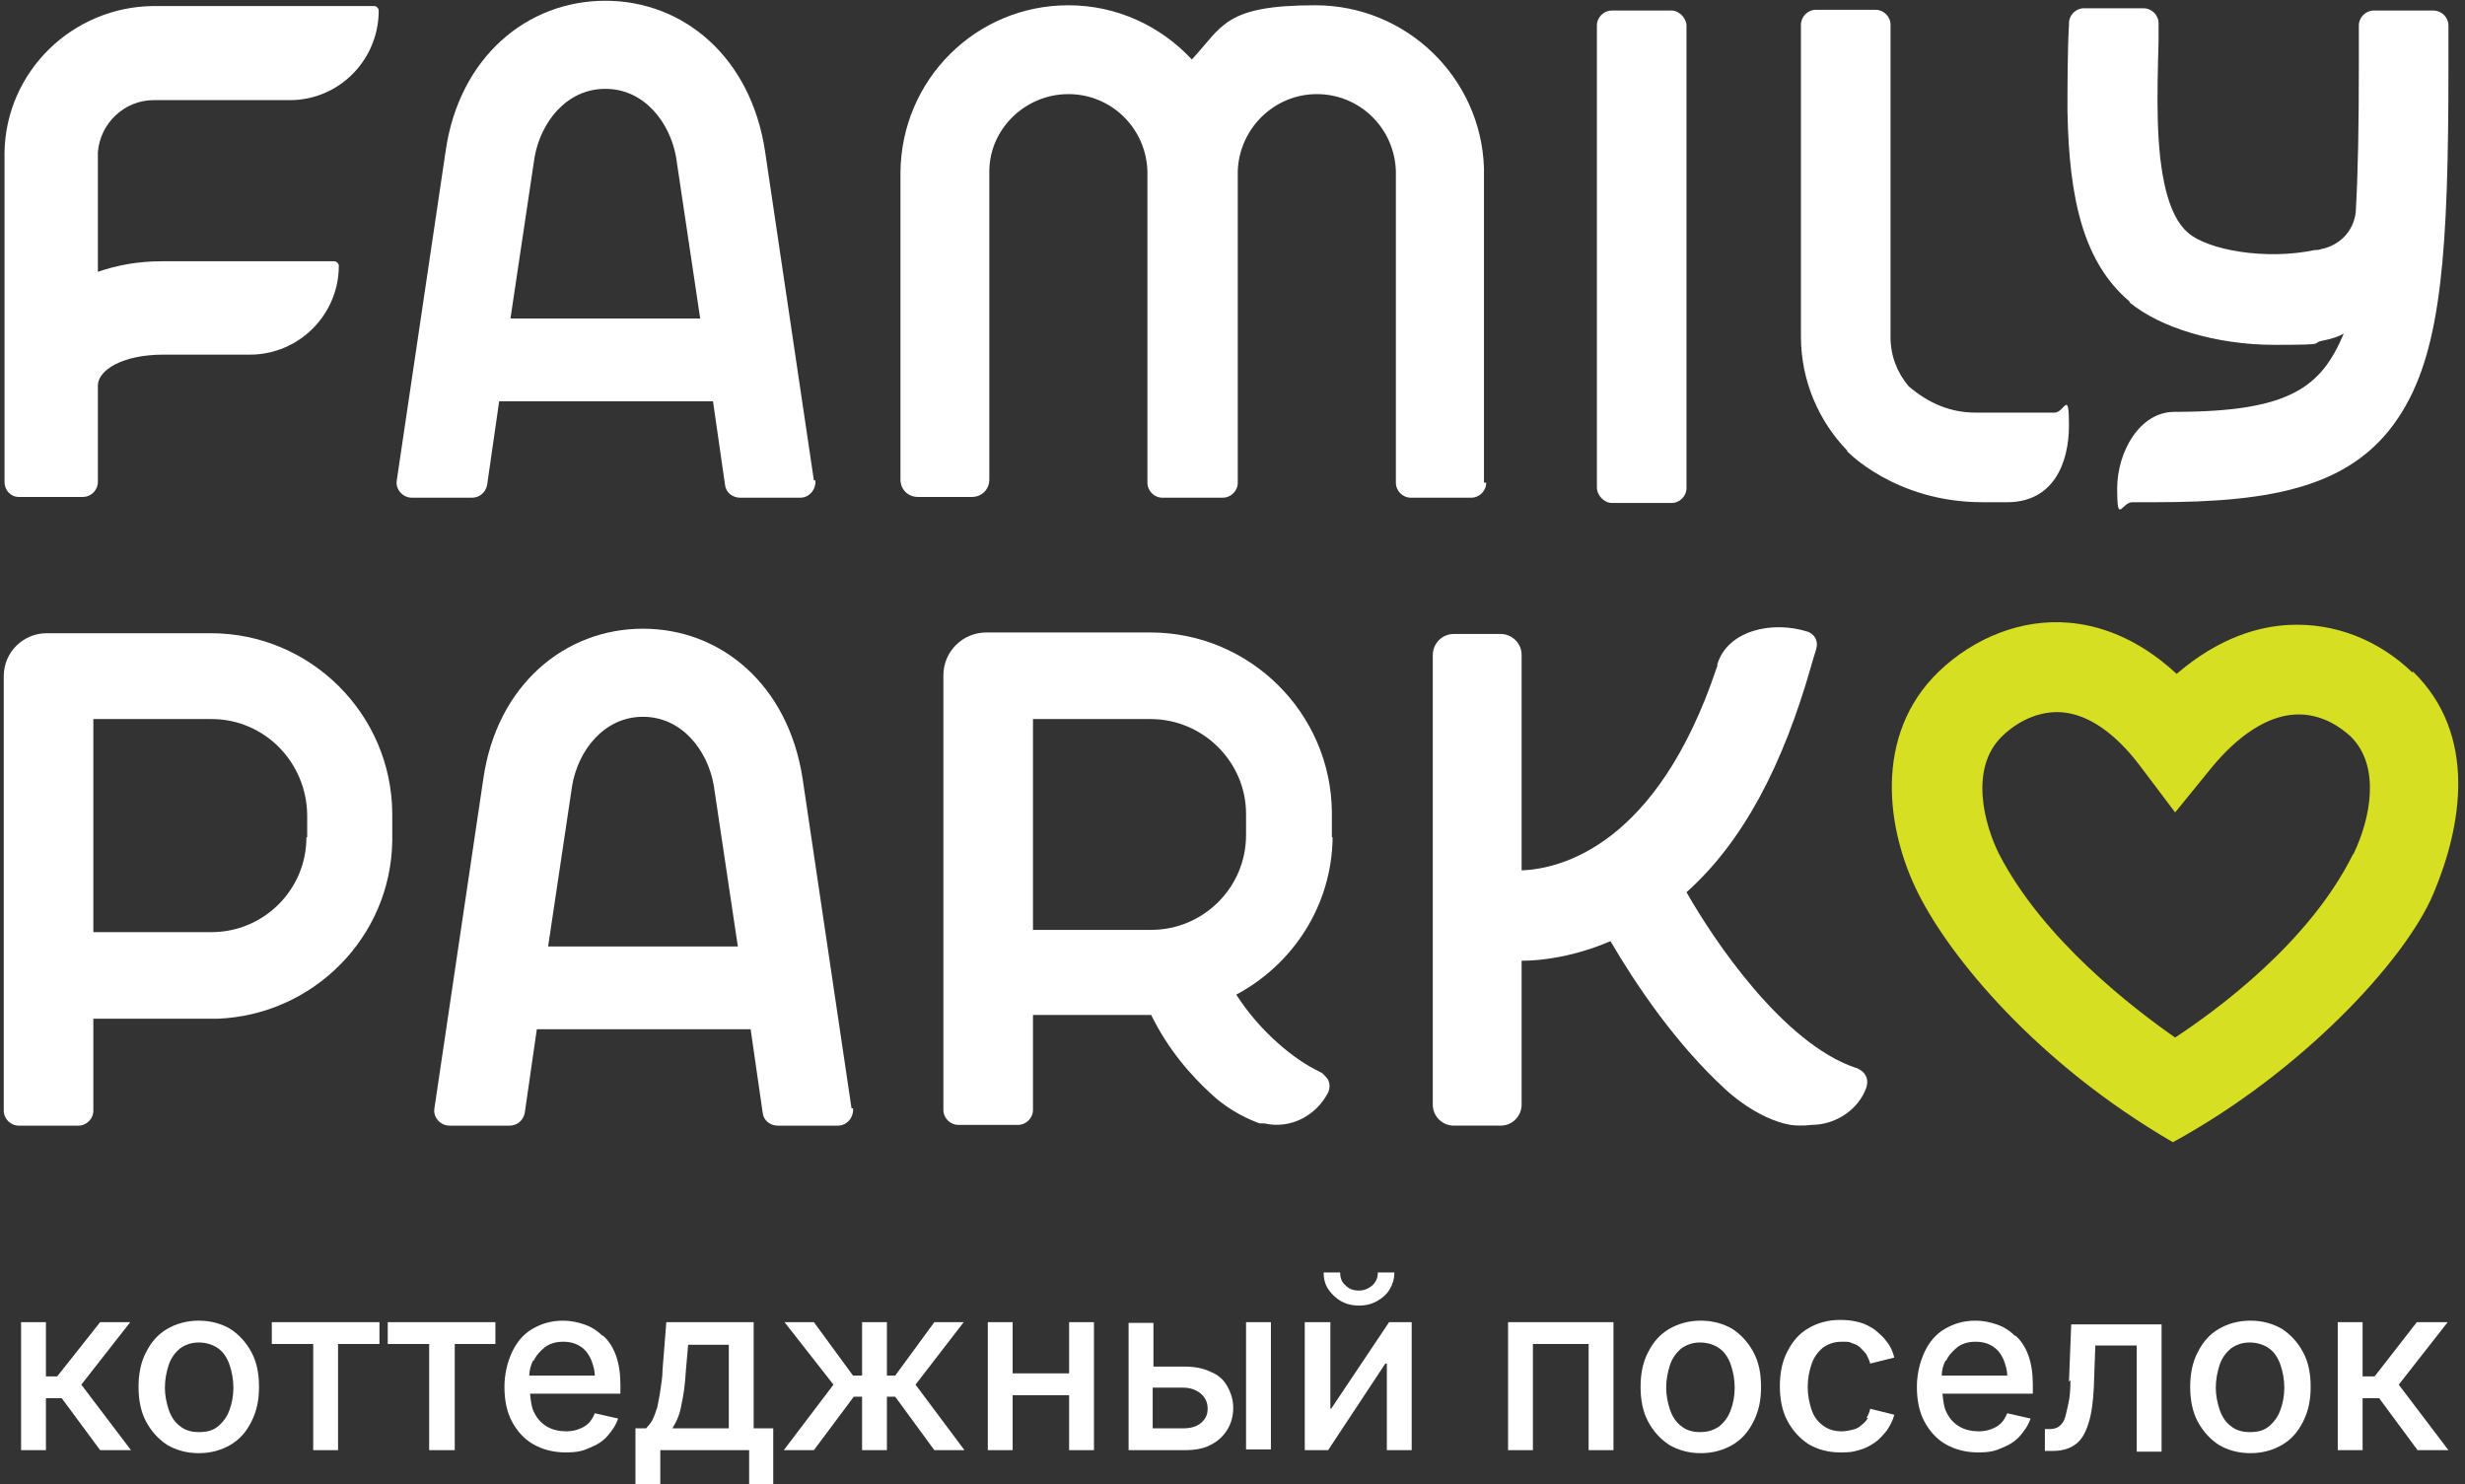 <?xml version="1.0" encoding="UTF-8"?> <svg xmlns="http://www.w3.org/2000/svg" id="Layer_1" version="1.1" viewBox="0 0 327.4 197.1"><rect x="0" y="0" width="327.4" height="197.1" fill="#333333" stroke="none"/><defs><style> .st0 { fill: #fff; } .st1 { fill: #d7df23; } </style></defs><path class="st0" d="M246.4,141.8c-9.6-3.3-18.7-16.8-22.4-23.3,7.5-6.7,12.8-16.8,16.6-30.2,0,0,.4-1.4.6-2,.4-1.3-.3-2.1-1.1-2.4-4.7-1.5-10.6-.2-12,4.3,0,.2,0,.3-.1.5-7.9,23.6-20.7,26.7-25.9,26.9v-28.6c0-1.6-1.3-2.8-2.8-2.8h-6.2c-1.6,0-2.8,1.3-2.8,2.8v59.7c0,1.6,1.3,2.8,2.8,2.8h6.2c1.6,0,2.8-1.3,2.8-2.8v-19.1c2.9,0,7.1-.6,11.8-2.6,3.4,5.8,8.7,13.7,15.4,19.8h0s4,3.8,8.5,4.6c1.5.2,2.8,0,2.8,0,3.3,0,6.3-2.1,7.3-5,.2-.7.1-1.3-.2-1.7-.3-.5-1.1-.9-1.3-.9Z"></path><path class="st0" d="M197.1,64.1V22.3c-.4-12-10.3-21.6-22.4-21.6s-12.3,2.8-16.4,7.2c-4.1-4.4-9.9-7.2-16.4-7.2-12.3,0-22.2,9.9-22.3,22.2v40.8c0,1.3,1,2.3,2.3,2.3h7.2c1.3,0,2.3-1,2.3-2.3V22.8c0-5.7,4.8-10.3,10.5-10.3s10.3,4.5,10.5,10.2v41.4c0,1.1.9,2,2,2h8c1.1,0,2-.9,2-2V22.7c.2-5.6,4.8-10.2,10.5-10.2s10.3,4.5,10.5,10.2v41.4c0,1.1.9,2,2,2h8c1.1,0,2-.9,2-2Z"></path><path class="st0" d="M28,84.1h0s-21.8,0-21.8,0c-3.1,0-5.7,2.5-5.7,5.7v57.7c0,1.1.9,2,2,2h7.9c1.1,0,2-.9,2-2v-12.2h16.5c12.7-.5,23-10.8,23.2-23.6v-3.7c-.1-13.2-10.9-23.9-24.1-23.9ZM40.7,111.2c0,7-5.7,12.6-12.6,12.6h-15.7v-28.3s15.7,0,15.7,0c7,0,12.6,5.7,12.7,12.7v3Z"></path><path class="st0" d="M176.9,111.2v-3.3c-.1-13.2-10.9-23.9-24.1-23.9h-21.8c-3.1,0-5.7,2.5-5.7,5.7v57.7c0,1.1.9,2,2,2h7.9c1.1,0,2-.9,2-2v-12.6h15.7c2.2,4.5,5.2,8,8.2,10.7,2.4,2.2,5.1,3.3,6.2,3.7h.6c3.5.8,6.9-1,8.5-4.1,0,0,0,0,0,0,.3-.7.2-1.2,0-1.7-.2-.3-.4-.5-.6-.7h0c-.2-.2-.4-.3-.6-.4,0,0,0,0,0,0-3.2-1.5-7.8-5.2-11-10.2,7.5-4,12.7-11.8,12.8-20.9ZM165.5,110.9c0,7-5.7,12.6-12.6,12.6h-15.7v-28h15.6c7,0,12.7,5.7,12.7,12.6v2.7Z"></path><rect class="st0" x="212.1" y="1.4" width="11.9" height="65.4" rx="2" ry="2"></rect><path class="st0" d="M2.5,66h8.5c1.1,0,2-.9,2-2v-12.8c0-2,3.2-4.1,8.7-4.1h11.5c6.5,0,11.8-5.3,11.8-11.8h0c0-.3-.3-.6-.6-.6h-22.9c-3.1,0-5.9.5-8.5,1.4v-15.9c.3-3.8,3.5-6.9,7.4-6.9h18.1c6.5,0,11.8-5.3,11.8-11.9h0c0-.3-.3-.6-.6-.6h-29.3C9.6.9.8,9.5.6,20.2v43.8c0,1.1.8,2,1.9,2Z"></path><path class="st0" d="M245.3,59.9s6.4,6.8,18,6.8,2.2,0,3.3,0c6.2,0,8.2-5.3,8.2-10.2s-.6-1.7-1.9-1.7-9,0-10.5,0c-3.3,0-6.2-1.2-8.9-3.5-1.5-1.8-2.4-4-2.4-6.5h0V3.3c0-1.1-.9-2-2-2h-7.9c-1.1,0-2,.9-2,2v41.4h0c0,5.9,2.4,11.3,6.2,15.2Z"></path><path class="st0" d="M203.8,139.1s0,0,0,0c0,0,0,0,0,0Z"></path><path class="st0" d="M282.9,40.2c4,3.3,11.4,5.6,19.2,5.6s4.4-.2,6.6-.6h0c1-.2,1.9-.5,2.6-.9-3,7.1-7.1,10.4-22.5,10.4h0c-4.6,0-7.6,5.3-7.6,10.2s.6,1.8,2,1.8h3s0,0,0,0c15.8,0,26.8-2,32.9-12.1,5.2-8.5,6.1-21.5,6.1-45.6V3.4c0-1.1-.9-2-2-2h-7.9c-1.1,0-2,.9-2,2v5.6c0,7.4-.1,13.7-.4,19-.1,1.6-1.1,4.1-4.2,5-.3,0-.6.2-.9.2-.1,0-.2,0-.3,0-6.6,1.4-14.3,0-16.9-2.3-2.7-2.3-3.8-7.9-4-14.8-.1-3.4,0-6.9.1-10.6v-2.4c0-1.1-.9-2-2-2h-7.9c-1.1,0-2,.9-2,2v.2c-.2,3.4-.2,8.4-.2,11.4.2,11.9,2.2,20.2,8.2,25.3Z"></path><path class="st0" d="M108.1,63.8l-6.5-43.8c-1.9-12.4-10.8-19.9-21.2-19.9s-19.4,7.5-21.2,19.9l-6.5,43.8c-.2,1.2.8,2.3,2,2.3h8c1,0,1.8-.7,2-1.7l1.6-11.1h28.4l1.6,11.1c.1,1,1,1.7,2,1.7h8c1.2,0,2.1-1.1,2-2.3ZM67.8,42.3l3.2-21.4c.8-4.6,4.2-9.1,9.4-9.1,5.2,0,8.6,4.5,9.4,9.1l3.2,21.4h-25.1Z"></path><path class="st0" d="M113.1,147.2l-6.5-43.8c-1.9-12.4-10.8-19.9-21.2-19.9s-19.4,7.5-21.2,19.9l-6.5,43.8c-.2,1.2.8,2.3,2,2.3h8c1,0,1.8-.7,2-1.7l1.6-11.1h28.4l1.6,11.1c.1,1,1,1.7,2,1.7h8c1.2,0,2.1-1.1,2-2.3ZM72.8,125.7l3.2-21.4c.8-4.6,4.2-9.1,9.4-9.1,5.2,0,8.6,4.5,9.4,9.1l3.2,21.4h-25.1Z"></path><path class="st1" d="M320.4,89.3c-4.6-4.4-10.4-6.6-16.4-6.3-3.9.2-9.2,1.6-14.9,6.5-5.4-5-10.6-6.5-14.4-6.8-6.1-.5-12.4,1.9-17.2,6.5-8.8,8.5-6.9,21.2-2.7,29.5,4.2,8.4,15.7,22.5,33.8,33,16.9-9.2,30.8-24,34.6-33,3.8-9,5.9-21.1-2.7-29.5ZM312.5,113.5c-5.8,11.7-18,20.6-23.6,24.3-5.6-3.9-17.6-13.1-23.4-24.4h0c-1.9-3.8-4-11.3.4-15.6,1.1-1.1,4.1-3.5,8-3.2,3.5.3,7.1,2.8,10.4,7.2l4.6,6.1,4.8-5.9c3.6-4.4,7.5-6.9,11.1-7.1,3.6-.2,6.2,1.8,7.4,2.9,4,3.9,2.7,10.8.4,15.6Z"></path><g><polygon class="st0" points="17.3 175.6 13.3 175.6 7.6 182.8 6.1 182.8 6.1 175.6 2.8 175.6 2.8 192.6 6.1 192.6 6.1 185.7 8.2 185.7 13.3 192.6 17.4 192.6 10.8 183.9 17.3 175.6"></polygon><path class="st0" d="M30.6,176.5c-1.2-.7-2.6-1.1-4.2-1.1s-3,.4-4.2,1.1c-1.2.7-2.1,1.7-2.8,3.1-.7,1.3-1,2.9-1,4.6s.3,3.3,1,4.6,1.6,2.3,2.8,3.1c1.2.7,2.6,1.1,4.2,1.1s3-.4,4.2-1.1,2.1-1.7,2.8-3.1,1-2.8,1-4.6-.3-3.3-1-4.6c-.7-1.3-1.6-2.3-2.8-3.1ZM30.5,187.2c-.3.9-.8,1.6-1.5,2.2s-1.5.8-2.6.8-1.9-.3-2.5-.8c-.7-.5-1.2-1.3-1.5-2.2s-.5-1.9-.5-2.9.2-2.1.5-3,.8-1.6,1.5-2.2c.7-.5,1.5-.8,2.5-.8s1.9.3,2.6.8,1.2,1.3,1.5,2.2c.3.9.5,1.9.5,3s-.2,2.1-.5,2.9Z"></path><polygon class="st0" points="36.1 178.5 41.6 178.5 41.6 192.6 44.9 192.6 44.9 178.5 50.4 178.5 50.4 175.6 36.1 175.6 36.1 178.5"></polygon><polygon class="st0" points="51.5 178.5 57 178.5 57 192.6 60.4 192.6 60.4 178.5 65.8 178.5 65.8 175.6 51.5 175.6 51.5 178.5"></polygon><path class="st0" d="M80,177.4c-.7-.7-1.5-1.2-2.4-1.5-.9-.3-1.8-.5-2.8-.5-1.6,0-2.9.4-4.1,1.1-1.2.7-2.1,1.8-2.7,3.1-.6,1.3-1,2.9-1,4.6s.3,3.3,1,4.6c.7,1.3,1.6,2.3,2.8,3s2.7,1.1,4.3,1.1,2.3-.2,3.2-.6c1-.4,1.8-.9,2.4-1.6.6-.7,1.1-1.4,1.4-2.3l-3.1-.7c-.2.5-.5,1-.8,1.3-.4.4-.8.6-1.3.8s-1.1.3-1.7.3c-.9,0-1.8-.2-2.5-.6s-1.3-1-1.7-1.8c-.4-.7-.5-1.6-.6-2.6h12v-1.2c0-1.5-.2-2.8-.6-3.9-.4-1.1-1-2-1.7-2.6ZM70.9,180.7c.3-.7.9-1.3,1.5-1.8.7-.5,1.5-.7,2.4-.7s1.7.2,2.4.7c.6.4,1.1,1.1,1.4,1.9.2.6.4,1.2.4,1.9h-8.7c0-.7.2-1.4.5-2Z"></path><path class="st0" d="M100.1,175.6h-11.6l-.5,6.3c0,1.1-.2,2-.3,2.8-.1.8-.3,1.6-.4,2.2-.2.6-.4,1.2-.6,1.6-.2.4-.5.8-.9,1.2h-1.4v7.8h3.3v-4.9h11.8v4.9h3.2v-7.8h-2.6v-14.1ZM96.8,189.7h-7.5c.5-.8,1-1.8,1.2-3.1.3-1.3.5-2.8.6-4.6l.3-3.4h5.4v11.2Z"></path><polygon class="st0" points="128 175.6 124.1 175.6 118.9 182.7 117.8 182.7 117.8 175.6 114.5 175.6 114.5 182.7 113.3 182.7 108.1 175.6 104.2 175.6 110.7 183.9 104.1 192.6 108.1 192.6 113.4 185.5 114.5 185.5 114.5 192.6 117.8 192.6 117.8 185.5 118.9 185.5 124.1 192.6 128.1 192.6 121.6 183.9 128 175.6"></polygon><polygon class="st0" points="142 182.4 134.5 182.4 134.5 175.6 131.2 175.6 131.2 192.6 134.5 192.6 134.5 185.3 142 185.3 142 192.6 145.3 192.6 145.3 175.6 142 175.6 142 182.4"></polygon><rect class="st0" x="165.5" y="175.6" width="3.3" height="16.9"></rect><path class="st0" d="M160.8,182.2c-1-.5-2.2-.7-3.5-.7h-4.1v-5.8h-3.3v16.9h7.4c1.4,0,2.6-.2,3.5-.7,1-.5,1.7-1.2,2.2-2,.5-.8.8-1.8.8-2.9s-.3-2-.8-2.9-1.2-1.5-2.2-1.9ZM159.5,189c-.6.5-1.4.7-2.3.7h-4.1v-5.4h4.1c.9,0,1.7.3,2.3.8s.9,1.2.9,2-.3,1.4-.9,1.9Z"></path><polygon class="st0" points="176.8 187.1 176.7 187.1 176.7 175.6 173.3 175.6 173.3 192.6 176.4 192.6 184 181.1 184.2 181.1 184.2 192.6 187.5 192.6 187.5 175.6 184.5 175.6 176.8 187.1"></polygon><path class="st0" d="M178.1,172.8c.7.4,1.5.6,2.4.6s1.7-.2,2.4-.6c.7-.4,1.3-.9,1.7-1.6s.6-1.4.6-2.2h-2.2c0,.7-.2,1.2-.7,1.7-.5.4-1,.7-1.8.7s-1.3-.2-1.8-.7c-.5-.4-.7-1-.7-1.7h-2.2c0,.8.2,1.6.6,2.2s1,1.2,1.7,1.6Z"></path><polygon class="st0" points="200.3 192.6 203.6 192.6 203.6 178.5 211 178.5 211 192.6 214.3 192.6 214.3 175.6 200.3 175.6 200.3 192.6"></polygon><path class="st0" d="M230.1,176.5c-1.2-.7-2.6-1.1-4.2-1.1s-3,.4-4.2,1.1c-1.2.7-2.1,1.7-2.8,3.1-.7,1.3-1,2.9-1,4.6s.3,3.3,1,4.6,1.6,2.3,2.8,3.1c1.2.7,2.6,1.1,4.2,1.1s3-.4,4.2-1.1,2.1-1.7,2.8-3.1,1-2.8,1-4.6-.3-3.3-1-4.6c-.7-1.3-1.6-2.3-2.8-3.1ZM229.9,187.2c-.3.9-.8,1.6-1.5,2.2-.7.5-1.5.8-2.6.8s-1.9-.3-2.5-.8c-.7-.5-1.2-1.3-1.5-2.2s-.5-1.9-.5-2.9.2-2.1.5-3,.8-1.6,1.5-2.2c.7-.5,1.5-.8,2.5-.8s1.9.3,2.6.8c.7.5,1.2,1.3,1.5,2.2.3.9.5,1.9.5,3s-.2,2.1-.5,2.9Z"></path><path class="st0" d="M248.1,188.3c-.2.4-.5.7-.9,1-.3.3-.7.5-1.2.6-.4.1-.9.2-1.4.2-1,0-1.9-.3-2.5-.8-.7-.5-1.2-1.2-1.5-2.1s-.5-1.9-.5-3,.2-2.1.5-3,.8-1.6,1.5-2.2c.7-.5,1.5-.8,2.5-.8s1,0,1.4.2c.4.1.8.3,1.1.6s.6.6.8.9c.2.4.4.8.5,1.2l3.2-.8c-.2-.8-.5-1.5-1-2.1-.4-.6-1-1.1-1.6-1.6-.6-.4-1.3-.8-2.1-1-.8-.2-1.6-.3-2.5-.3-1.6,0-3,.4-4.2,1.1-1.2.7-2.1,1.7-2.8,3.1-.7,1.3-1,2.9-1,4.6s.3,3.3,1,4.6,1.6,2.3,2.8,3.1c1.2.7,2.6,1.1,4.2,1.1s1.7-.1,2.5-.3,1.5-.6,2.1-1,1.1-1,1.6-1.6c.4-.6.8-1.3,1-2.1l-3.2-.8c-.1.5-.3.9-.5,1.2Z"></path><path class="st0" d="M267.6,177.4c-.7-.7-1.5-1.2-2.4-1.5-.9-.3-1.8-.5-2.8-.5-1.6,0-2.9.4-4.1,1.1-1.2.7-2.1,1.8-2.7,3.1-.6,1.3-1,2.9-1,4.6s.3,3.3,1,4.6c.7,1.3,1.6,2.3,2.8,3s2.7,1.1,4.3,1.1,2.3-.2,3.2-.6c1-.4,1.8-.9,2.4-1.6.6-.7,1.1-1.4,1.4-2.3l-3.1-.7c-.2.5-.5,1-.8,1.3-.4.4-.8.6-1.3.8s-1.1.3-1.7.3c-.9,0-1.8-.2-2.5-.6s-1.3-1-1.7-1.8c-.4-.7-.5-1.6-.6-2.6h12v-1.2c0-1.5-.2-2.8-.6-3.9-.4-1.1-1-2-1.7-2.6ZM258.5,180.7c.3-.7.9-1.3,1.5-1.8.7-.5,1.5-.7,2.4-.7s1.7.2,2.4.7c.6.4,1.1,1.1,1.4,1.9.2.6.4,1.2.4,1.9h-8.7c0-.7.2-1.4.5-2Z"></path><path class="st0" d="M275,183.3c0,1.3-.1,2.4-.3,3.2s-.3,1.5-.5,2c-.2.5-.5.8-.8,1-.3.2-.7.3-1.2.3h-.6v2.9h1.1c1.2,0,2.2-.3,3-.9s1.3-1.5,1.7-2.8c.4-1.2.6-2.8.7-4.7l.2-5.6h5.5v14.1h3.3v-16.9h-12l-.3,7.6Z"></path><path class="st0" d="M303.1,176.5c-1.2-.7-2.6-1.1-4.2-1.1s-3,.4-4.2,1.1c-1.2.7-2.1,1.7-2.8,3.1-.7,1.3-1,2.9-1,4.6s.3,3.3,1,4.6,1.6,2.3,2.8,3.1c1.2.7,2.6,1.1,4.2,1.1s3-.4,4.2-1.1,2.1-1.7,2.8-3.1,1-2.8,1-4.6-.3-3.3-1-4.6c-.7-1.3-1.6-2.3-2.8-3.1ZM302.9,187.2c-.3.9-.8,1.6-1.5,2.2s-1.5.8-2.6.8-1.9-.3-2.5-.8c-.7-.5-1.2-1.3-1.5-2.2s-.5-1.9-.5-2.9.2-2.1.5-3,.8-1.6,1.5-2.2c.7-.5,1.5-.8,2.5-.8s1.9.3,2.6.8,1.2,1.3,1.5,2.2c.3.9.5,1.9.5,3s-.2,2.1-.5,2.9Z"></path><polygon class="st0" points="318.6 183.9 325.1 175.6 321 175.6 315.4 182.8 313.8 182.8 313.8 175.6 310.5 175.6 310.5 192.6 313.8 192.6 313.8 185.7 316 185.7 321.1 192.6 325.2 192.6 318.6 183.9"></polygon></g></svg> 